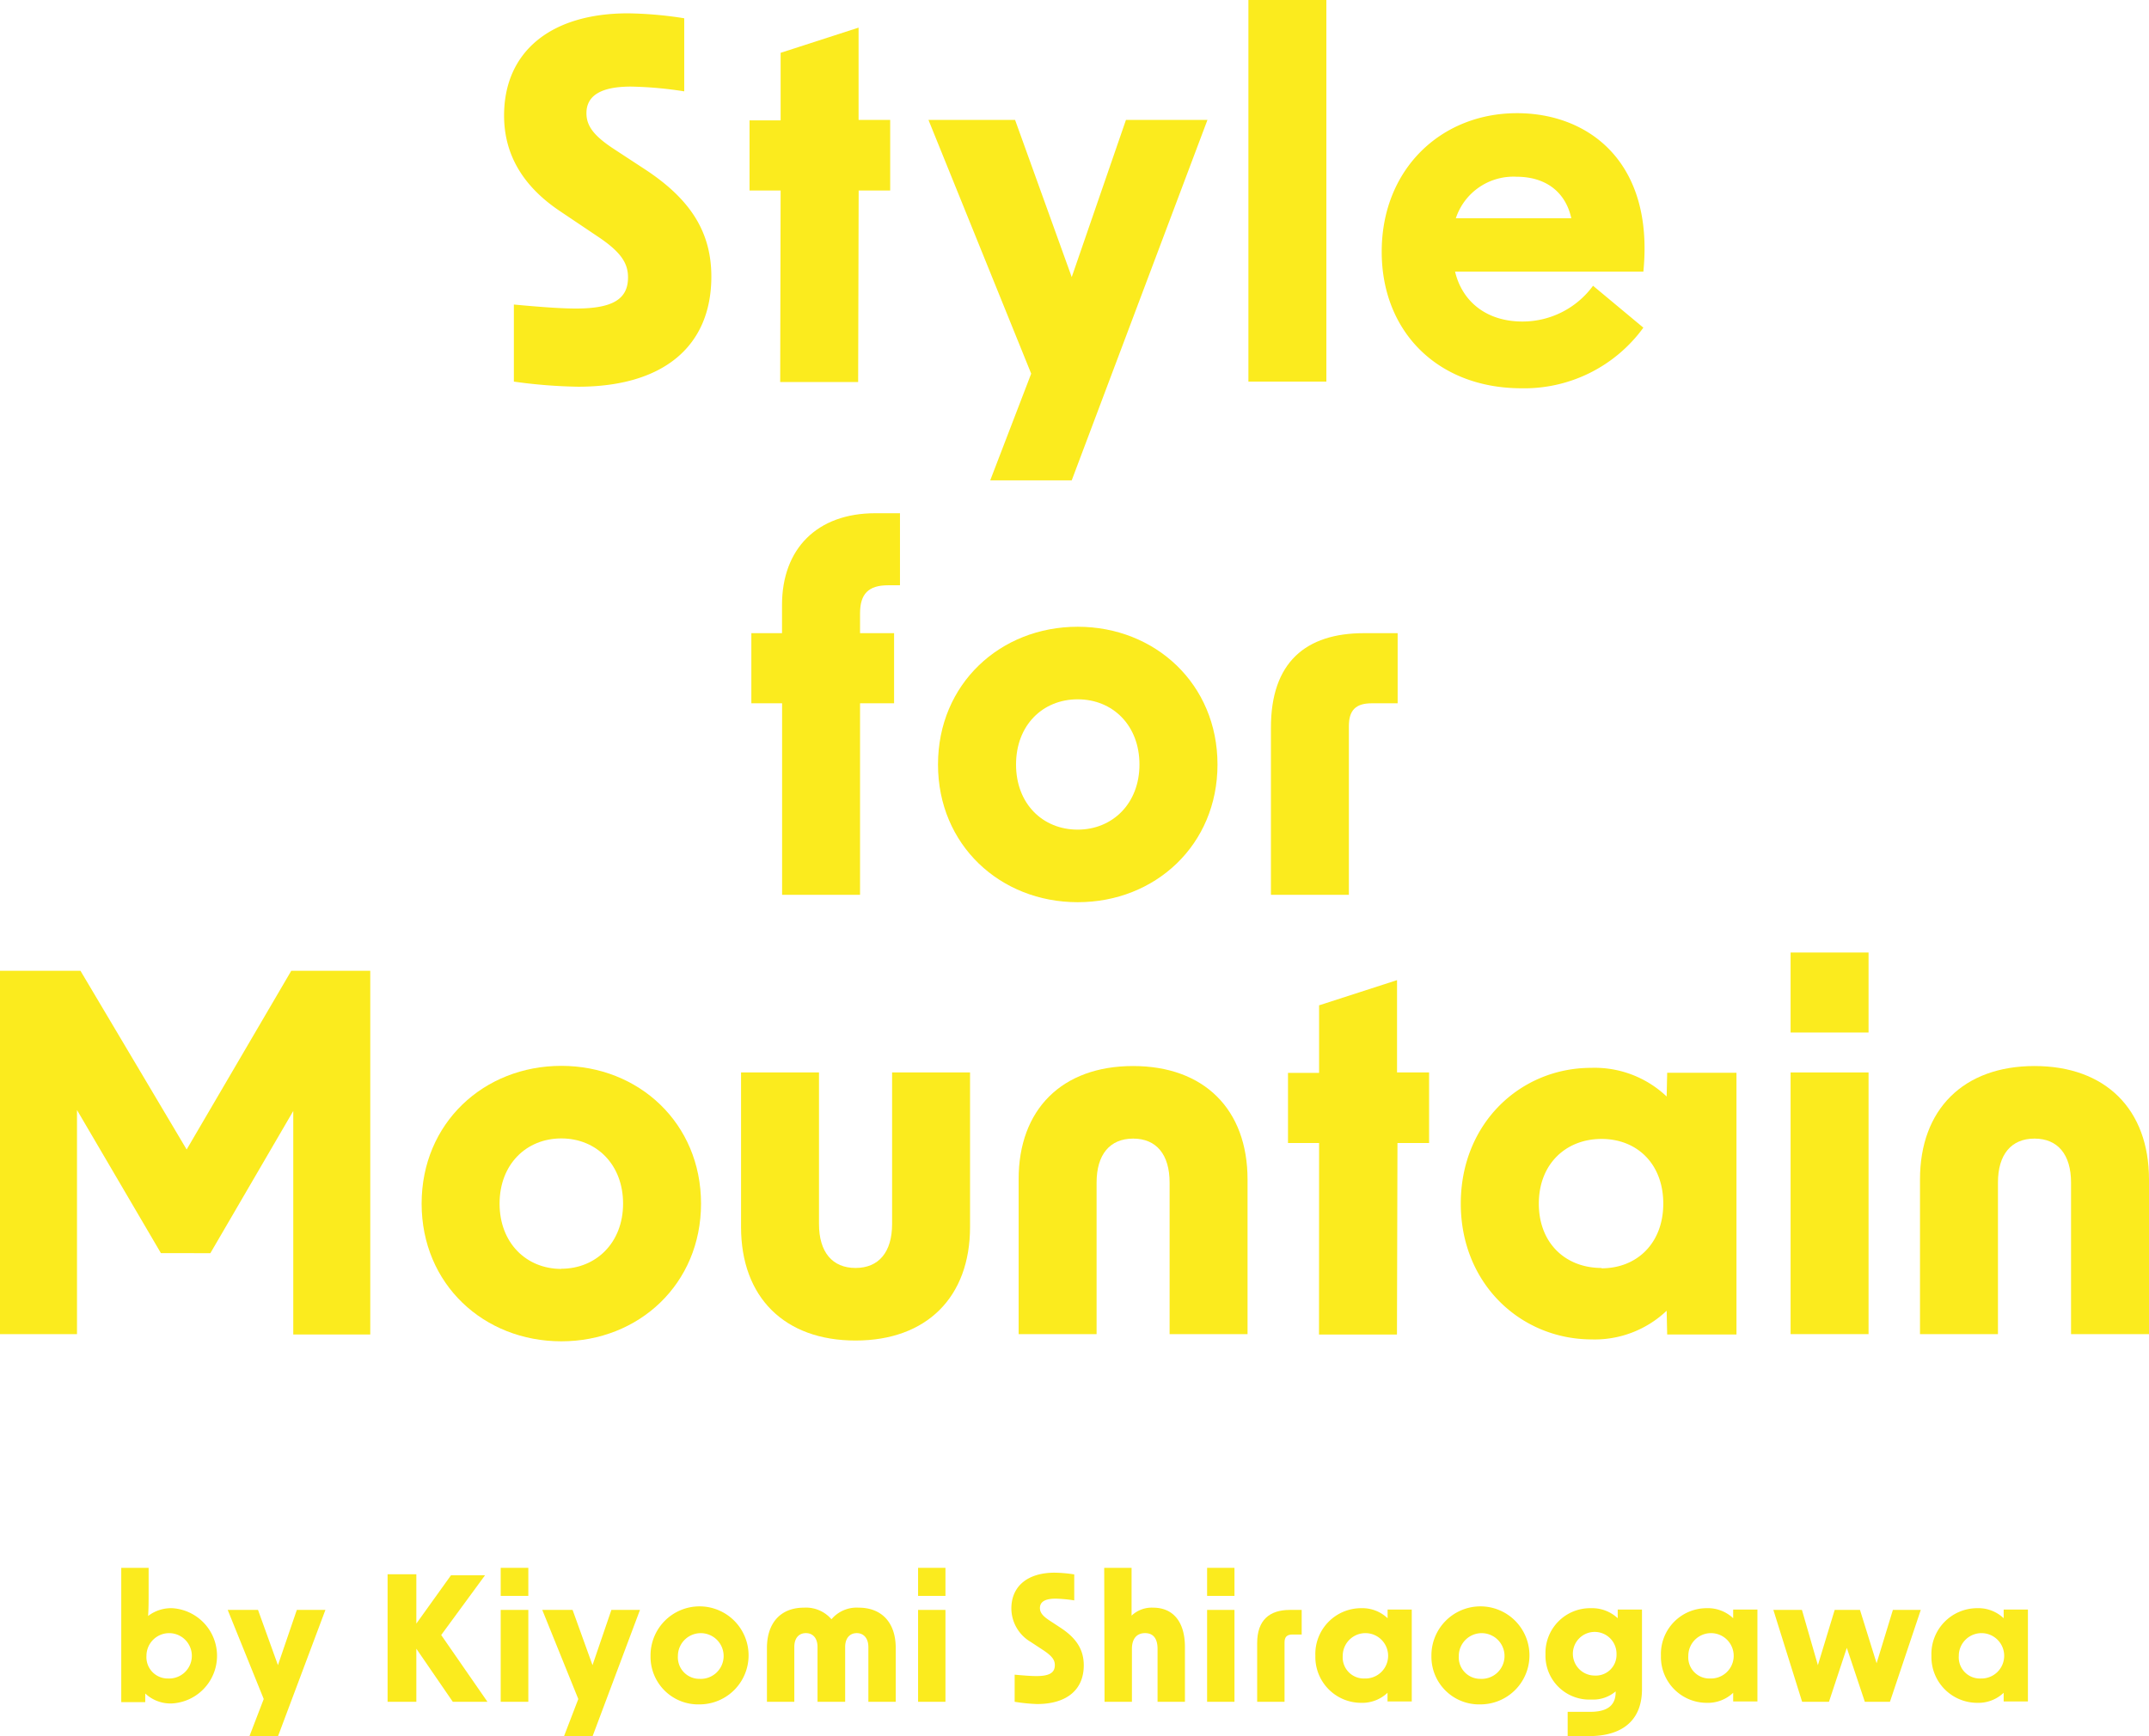 <svg xmlns="http://www.w3.org/2000/svg" viewBox="0 0 248.12 200.53"><defs><style>.cls-1{fill:#fbeb1e;}</style></defs><g id="レイヤー_2" data-name="レイヤー 2"><g id="ol"><path class="cls-1" d="M59.33,44.07v-8.9c3.76.35,5.75.46,7.18.46,4.22,0,6-1.08,6-3.59,0-1.6-.74-2.91-3.59-4.79l-4.33-2.91c-4.22-2.85-6.39-6.5-6.39-11,0-7.35,5.36-11.8,14.31-11.8A45,45,0,0,1,79,2.11v8.44A44.22,44.22,0,0,0,72.84,10q-5.13,0-5.13,3.07c0,1.43.79,2.57,3.13,4.11l3.65,2.39c5.3,3.48,7.64,7.3,7.64,12.37,0,8.1-5.59,12.72-15.39,12.72A59.67,59.67,0,0,1,59.33,44.07Z"/><path class="cls-1" d="M90.13,22H86.54v-8.1h3.59V6.1l9-2.91V13.85h3.65V22H99.14l-.06,22.12h-9Z"/><path class="cls-1" d="M119.06,43.15,107.2,13.85h10L123.74,32,130,13.85h9.41L123.74,55.47h-9.41Z"/><path class="cls-1" d="M144.14,0h9V44.07h-9Z"/><path class="cls-1" d="M159.53,29.07c0-9.52,6.84-16,15.62-16,8.27,0,15.85,5.65,14.59,18.3H168c.86,3.59,3.77,5.76,7.76,5.76A10.08,10.08,0,0,0,183.93,33l5.81,4.84a17,17,0,0,1-14.13,7C166,44.81,159.53,38.31,159.53,29.07Zm21.89-3.87c-.68-3.08-3-4.79-6.33-4.79a7,7,0,0,0-7,4.79Z"/><path class="cls-1" d="M101.06,59.27h2.85v8.32h-1.37c-2.28,0-3.24,1-3.24,3.25v2.28h3.93v8.1H99.3v22.12h-9V81.22H86.75v-8.1h3.54V69.87C90.29,63.37,94.34,59.27,101.06,59.27Z"/><path class="cls-1" d="M108.3,88.29c0-9.3,7.18-15.91,16.13-15.91S140.57,79,140.57,88.29s-7.19,15.9-16.14,15.9S108.3,97.58,108.3,88.29Zm16.13,7.52c4,0,7.13-3,7.13-7.52s-3.08-7.53-7.13-7.53-7.12,3-7.12,7.53S120.39,95.81,124.43,95.81Z"/><path class="cls-1" d="M157.49,73.12h3.88v8.1h-3c-1.83,0-2.63.8-2.63,2.62v19.5h-9V84.07C146.72,76.49,150.76,73.12,157.49,73.12Z"/><path class="cls-1" d="M0,112.11H9.29l12.26,20.64,12.08-20.64h9.12v42H33.86V128.3l-9.57,16.42H18.58L8.89,128.19v25.88H0Z"/><path class="cls-1" d="M48.68,139c0-9.3,7.18-15.91,16.13-15.91S80.94,129.72,80.94,139s-7.18,15.9-16.13,15.9S48.68,148.31,48.68,139Zm16.13,7.52c4,0,7.13-3,7.13-7.52s-3.08-7.53-7.13-7.53-7.13,3-7.13,7.53S60.76,146.54,64.81,146.54Z"/><path class="cls-1" d="M98.78,154.81c-8.21,0-13.22-5-13.22-13.11V123.85h9v17.5c0,3.25,1.54,5.08,4.22,5.08s4.22-1.83,4.22-5.08v-17.5h9V141.7C112,149.79,107,154.81,98.78,154.81Z"/><path class="cls-1" d="M130.82,123.11c8.2,0,13.22,5,13.22,13.11v17.85h-9v-17.5c0-3.25-1.53-5.08-4.21-5.08s-4.22,1.83-4.22,5.08v17.5h-9V136.22C117.59,128.13,122.61,123.11,130.82,123.11Z"/><path class="cls-1" d="M152.3,132h-3.59v-8.1h3.59V116.1l9-2.91v10.66H165V132h-3.65l-.06,22.12h-9Z"/><path class="cls-1" d="M168.66,139c0-9.29,6.9-15.68,15.05-15.68a12.07,12.07,0,0,1,8.72,3.31l.06-2.74h8v30.22h-8l-.06-2.74a12.07,12.07,0,0,1-8.72,3.31C175.56,154.64,168.66,148.25,168.66,139Zm16.25,7.47c4.1,0,7.13-2.91,7.13-7.47s-3-7.47-7.13-7.47-7.24,2.91-7.24,7.47S180.75,146.43,184.91,146.43Z"/><path class="cls-1" d="M206.74,110h9v9.24h-9Zm0,13.85h9v30.22h-9Z"/><path class="cls-1" d="M234.9,123.11c8.21,0,13.22,5,13.22,13.11v17.85h-9v-17.5c0-3.25-1.54-5.08-4.22-5.08s-4.22,1.83-4.22,5.08v17.5h-9V136.22C221.67,128.13,226.69,123.11,234.9,123.11Z"/><path class="cls-1" d="M16.77,195.57l0,1H14V181.06h3.16v2.84c0,.88,0,1.84-.06,2.72a4.37,4.37,0,0,1,2.78-.9,5.51,5.51,0,0,1,0,11A4.24,4.24,0,0,1,16.77,195.57Zm2.64-1.73a2.62,2.62,0,1,0-2.5-2.62A2.46,2.46,0,0,0,19.41,193.84Z"/><path class="cls-1" d="M30.45,196.21l-4.16-10.29h3.5l2.3,6.38,2.18-6.38h3.3l-5.48,14.61h-3.3Z"/><path class="cls-1" d="M48.07,190.4v6.13H44.75V181.8h3.32v5.7l4-5.58H56l-5.06,6.9,5.34,7.71h-4Z"/><path class="cls-1" d="M57.81,181.06H61v3.24H57.81Zm0,4.86H61v10.61H57.81Z"/><path class="cls-1" d="M66.77,196.21l-4.16-10.29h3.5l2.3,6.38,2.18-6.38h3.3l-5.48,14.61h-3.3Z"/><path class="cls-1" d="M75.11,191.24a5.66,5.66,0,1,1,5.66,5.59A5.5,5.5,0,0,1,75.11,191.24Zm5.66,2.64a2.64,2.64,0,1,0-2.5-2.64A2.48,2.48,0,0,0,80.77,193.88Z"/><path class="cls-1" d="M92.81,185.66A3.88,3.88,0,0,1,96,187a3.81,3.81,0,0,1,3.14-1.34c2.64,0,4.28,1.7,4.28,4.66v6.21h-3.16V190.2c0-1-.54-1.6-1.34-1.6s-1.34.58-1.34,1.6v6.33H94.39V190.2c0-1-.52-1.6-1.34-1.6s-1.34.58-1.34,1.6v6.33H88.55v-6.21C88.55,187.36,90.19,185.66,92.81,185.66Z"/><path class="cls-1" d="M106,181.06h3.16v3.24H106Zm0,4.86h3.16v10.61H106Z"/><path class="cls-1" d="M117.15,196.53V193.4c1.32.12,2,.16,2.52.16,1.48,0,2.12-.38,2.12-1.26,0-.56-.26-1-1.26-1.68l-1.52-1a4.51,4.51,0,0,1-2.24-3.86c0-2.58,1.88-4.14,5-4.14a15.74,15.74,0,0,1,2.26.2v3a16,16,0,0,0-2.16-.2q-1.8,0-1.8,1.08c0,.5.28.9,1.1,1.44l1.28.84c1.86,1.22,2.68,2.56,2.68,4.34,0,2.85-2,4.47-5.4,4.47A20.54,20.54,0,0,1,117.15,196.53Z"/><path class="cls-1" d="M127.49,181.06h3.16v2.82c0,.92,0,1.86,0,2.7a3.38,3.38,0,0,1,2.48-.92c2.34,0,3.68,1.66,3.68,4.54v6.33h-3.16v-6.11c0-1.2-.5-1.82-1.44-1.82s-1.52.62-1.52,1.82v6.11h-3.16Z"/><path class="cls-1" d="M139.37,181.06h3.16v3.24h-3.16Zm0,4.86h3.16v10.61h-3.16Z"/><path class="cls-1" d="M148.93,185.92h1.36v2.84h-1.06c-.64,0-.92.28-.92.92v6.85h-3.16v-6.77C145.15,187.1,146.57,185.92,148.93,185.92Z"/><path class="cls-1" d="M151.87,191.22a5.29,5.29,0,0,1,5.28-5.5,4.24,4.24,0,0,1,3.06,1.16l0-1H163v10.61h-2.8l0-1a4.24,4.24,0,0,1-3.06,1.16A5.29,5.29,0,0,1,151.87,191.22Zm5.7,2.62a2.62,2.62,0,1,0-2.54-2.62A2.44,2.44,0,0,0,157.57,193.84Z"/><path class="cls-1" d="M165.27,191.24a5.66,5.66,0,1,1,5.66,5.59A5.5,5.5,0,0,1,165.27,191.24Zm5.66,2.64a2.64,2.64,0,1,0-2.5-2.64A2.48,2.48,0,0,0,170.93,193.88Z"/><path class="cls-1" d="M181,197.69h2.6c1.76,0,2.94-.58,2.94-2.27v-.09a4,4,0,0,1-2.8.94,5.06,5.06,0,0,1-5.3-5.23,5.16,5.16,0,0,1,5.24-5.32,4.34,4.34,0,0,1,3.1,1.16l0-1h2.8v9.2c0,3.83-2.56,5.41-6.06,5.41H181Zm3.1-4.19a2.39,2.39,0,0,0,2.54-2.46,2.52,2.52,0,1,0-2.54,2.46Z"/><path class="cls-1" d="M191.77,191.22a5.29,5.29,0,0,1,5.28-5.5,4.24,4.24,0,0,1,3.06,1.16l0-1h2.8v10.61h-2.8l0-1a4.24,4.24,0,0,1-3.06,1.16A5.29,5.29,0,0,1,191.77,191.22Zm5.7,2.62a2.62,2.62,0,1,0-2.54-2.62A2.44,2.44,0,0,0,197.47,193.84Z"/><path class="cls-1" d="M204.75,185.92h3.3l1.84,6.38,1.94-6.38h2.92l1.92,6.16,1.88-6.16h3.22l-3.56,10.61h-2.9l-2.08-6.23-2.06,6.23h-3.1Z"/><path class="cls-1" d="M223,191.22a5.29,5.29,0,0,1,5.28-5.5,4.24,4.24,0,0,1,3.06,1.16l0-1h2.8v10.61h-2.8l0-1a4.24,4.24,0,0,1-3.06,1.16A5.29,5.29,0,0,1,223,191.22Zm5.7,2.62a2.62,2.62,0,1,0-2.54-2.62A2.44,2.44,0,0,0,228.71,193.84Z"/></g></g></svg>